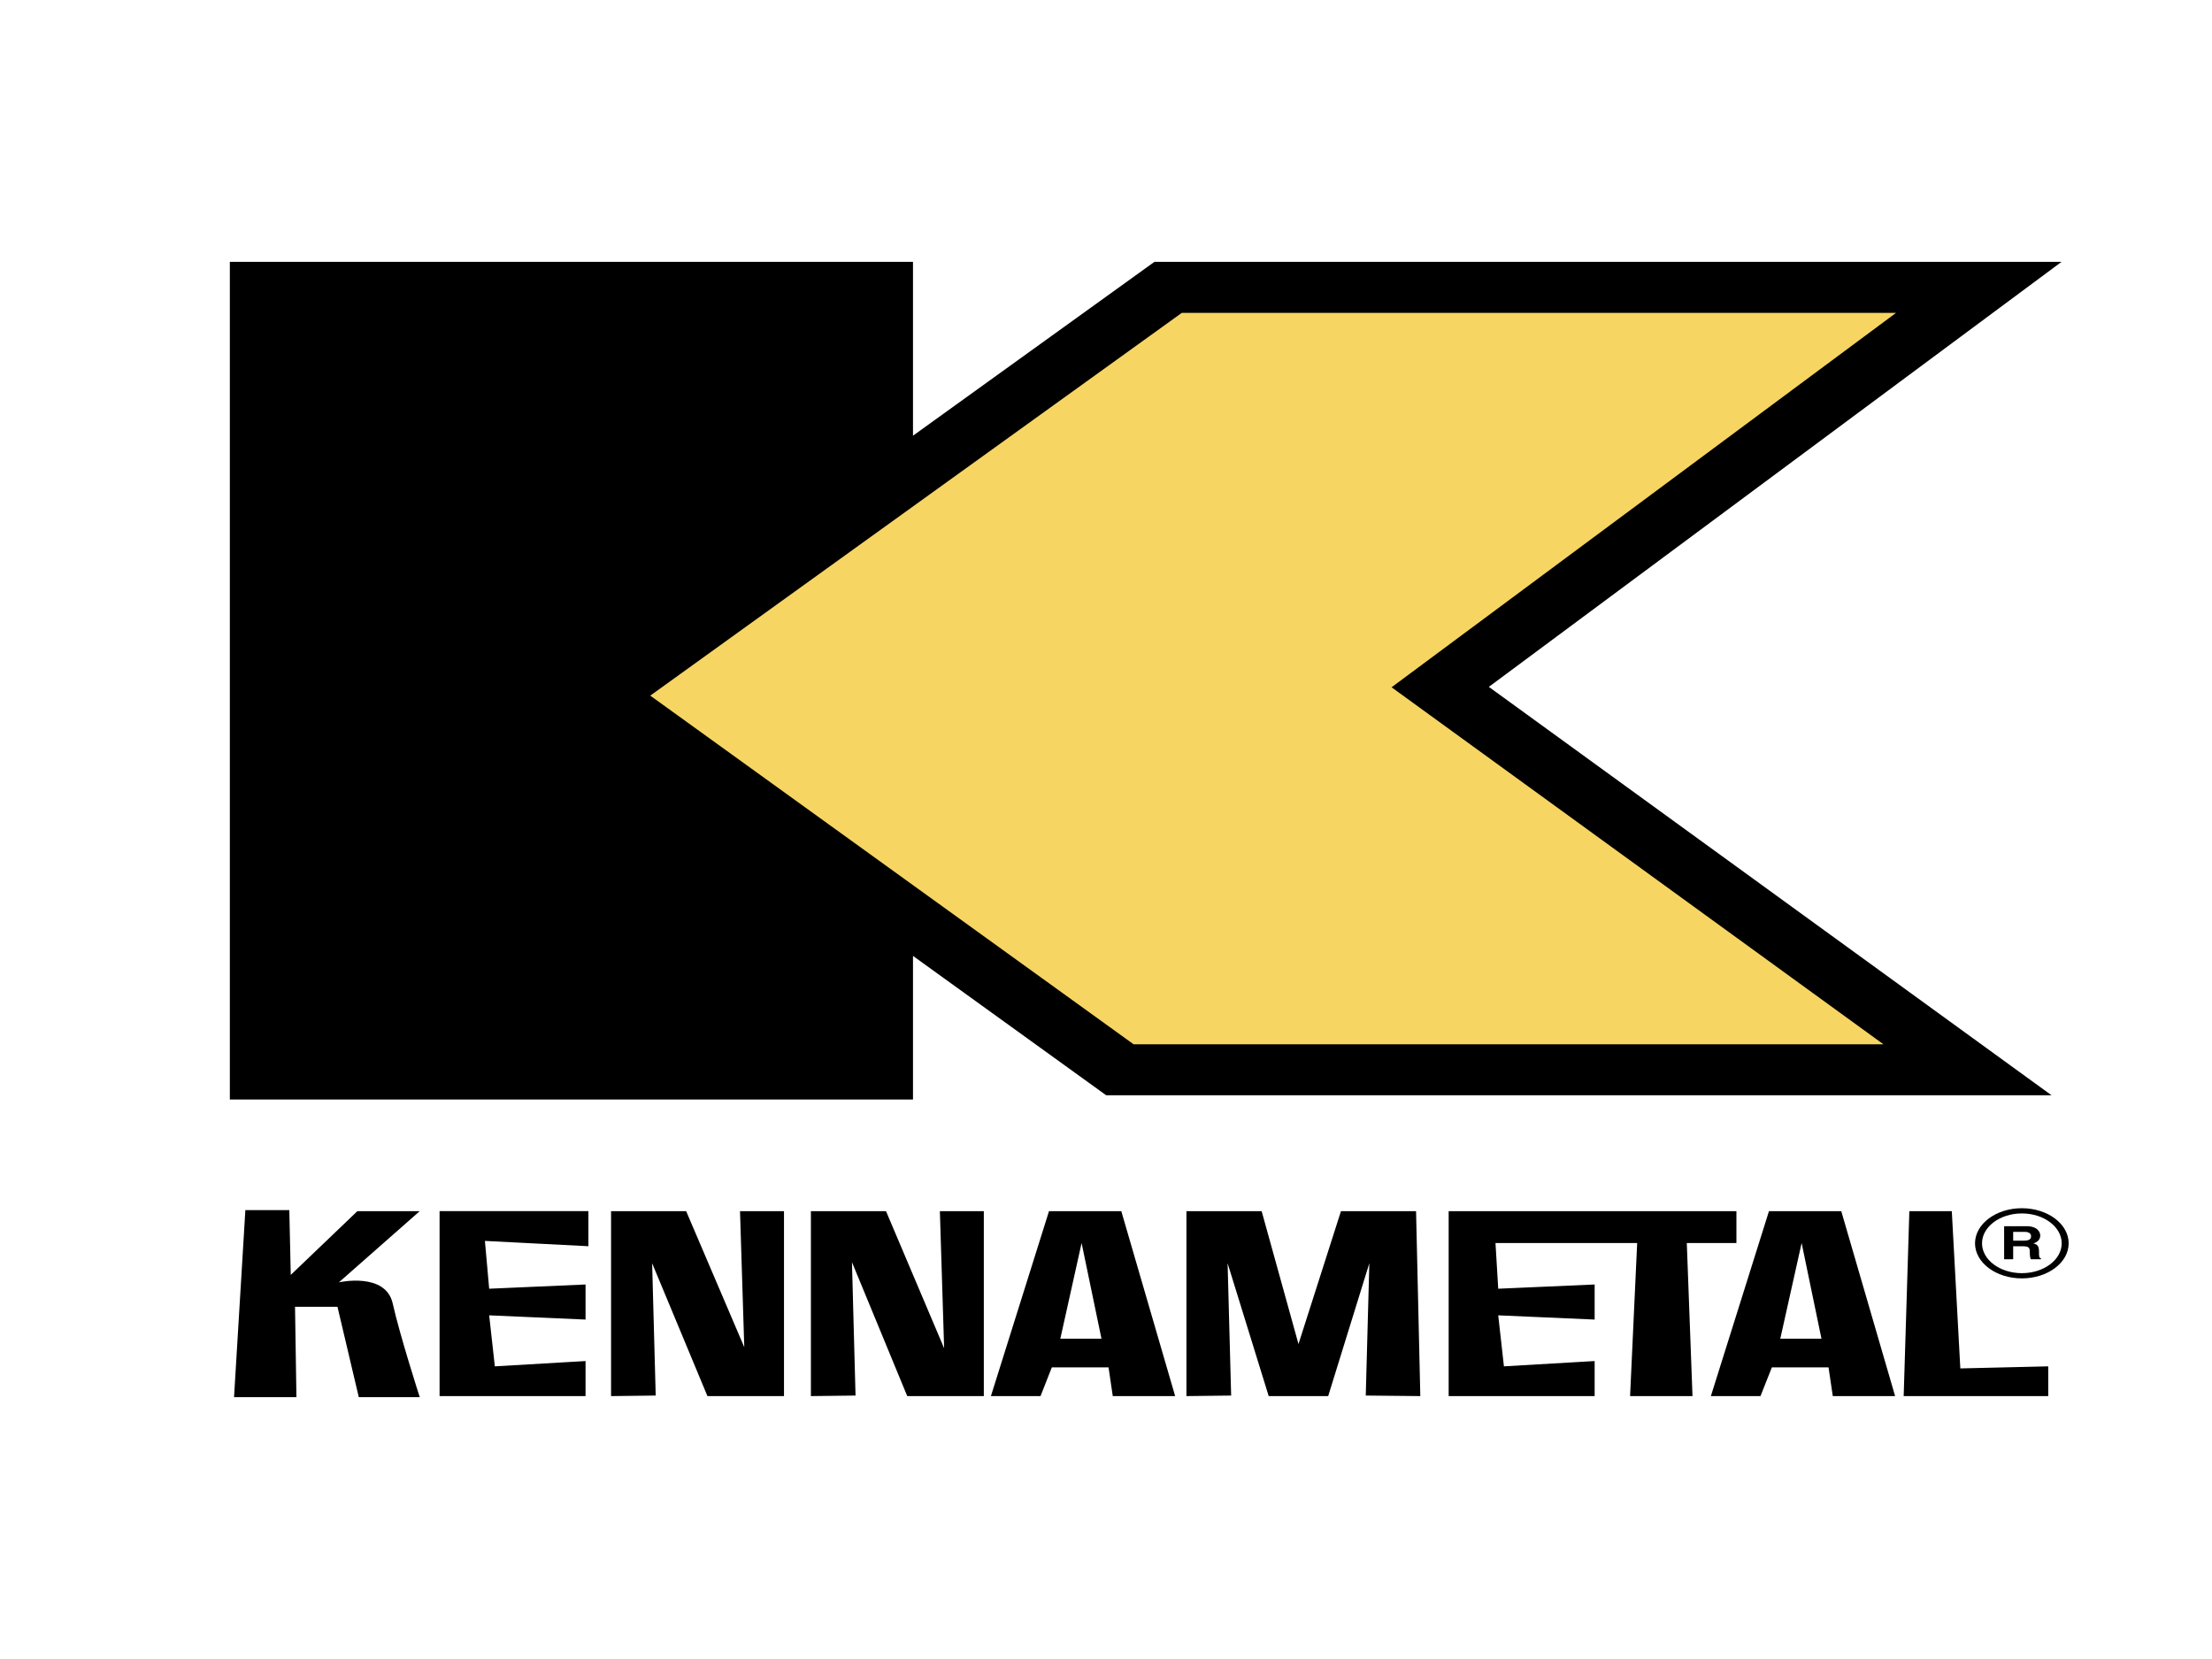 <?xml version="1.0" encoding="UTF-8"?>
<svg xmlns="http://www.w3.org/2000/svg" xmlns:xlink="http://www.w3.org/1999/xlink" width="300px" height="225px" viewBox="0 0 300 225" version="1.1">
<g id="surface1">
<rect x="0" y="0" width="300" height="225" style="fill:rgb(100%,100%,100%);fill-opacity:1;stroke:none;"/>
<path style=" stroke:none;fill-rule:evenodd;fill:rgb(0%,0%,0%);fill-opacity:1;" d="M 123.824 59.09 L 123.824 35.516 L 31.172 35.516 L 31.172 149.121 L 123.824 149.121 L 123.824 129.645 L 150.023 148.543 L 278.234 148.543 L 201.922 93.156 L 279.59 35.516 L 156.566 35.516 Z M 123.824 59.09 "/>
<path style=" stroke:none;fill-rule:evenodd;fill:rgb(96.471%,83.529%,38.824%);fill-opacity:1;" d="M 88.191 94.344 L 160.277 42.434 L 257.148 42.434 L 188.73 93.211 L 255.438 141.629 L 153.742 141.629 Z M 88.191 94.344 "/>
<path style=" stroke:none;fill-rule:evenodd;fill:rgb(0%,0%,0%);fill-opacity:1;" d="M 273.035 168.262 L 273.035 167.07 L 274.586 167.07 C 275.316 167.07 275.461 167.422 275.461 167.656 C 275.461 168.098 275.145 168.262 274.492 168.262 Z M 271.805 170.781 L 273.035 170.781 L 273.035 169.023 L 274.316 169.023 C 275.242 169.023 275.289 169.258 275.289 169.871 C 275.289 170.336 275.344 170.566 275.422 170.781 L 276.805 170.781 L 276.805 170.66 C 276.539 170.582 276.539 170.426 276.539 169.762 C 276.539 168.926 276.273 168.785 275.781 168.625 C 276.375 168.477 276.707 168.051 276.707 167.566 C 276.707 167.176 276.414 166.301 274.828 166.301 L 271.809 166.301 L 271.809 170.781 Z M 271.805 170.781 "/>
<path style=" stroke:none;fill-rule:evenodd;fill:rgb(0%,0%,0%);fill-opacity:1;" d="M 142.27 164.262 L 152.074 164.262 L 159.379 189.344 L 150.918 189.344 L 150.344 185.449 L 142.652 185.449 L 141.121 189.344 L 134.391 189.344 Z M 274.215 173.379 C 277.719 173.379 280.559 171.246 280.562 168.621 C 280.555 165.992 277.715 163.867 274.215 163.863 C 270.711 163.863 267.867 165.992 267.859 168.621 C 267.863 171.25 270.707 173.379 274.215 173.379 Z M 239.914 164.262 L 249.719 164.262 L 257.023 189.344 L 248.57 189.344 L 247.992 185.449 L 240.309 185.449 L 238.762 189.344 L 232.035 189.344 Z M 56.926 189.484 L 48.66 189.484 L 45.77 177.234 L 40.012 177.234 L 40.203 189.484 L 31.742 189.484 L 33.277 164.117 L 39.238 164.117 L 39.434 172.91 L 48.469 164.262 L 56.926 164.262 L 45.965 173.914 C 45.965 173.914 52.309 172.477 53.266 176.801 C 54.23 181.125 56.926 189.484 56.926 189.484 Z M 268.809 168.621 C 268.816 166.383 271.234 164.57 274.219 164.57 C 277.195 164.574 279.609 166.387 279.617 168.621 C 279.613 170.855 277.199 172.668 274.219 172.672 C 271.234 172.672 268.812 170.859 268.809 168.621 Z M 180.133 189.344 L 185.715 171.324 L 185.23 189.27 L 192.629 189.344 L 192.051 164.262 L 181.867 164.262 L 176.105 182.285 L 171.109 164.262 L 160.91 164.262 L 160.91 189.344 L 166.973 189.27 L 166.492 171.324 L 172.066 189.344 Z M 258.953 164.262 L 264.711 164.262 L 265.867 185.59 L 277.789 185.309 L 277.789 189.344 L 258.184 189.344 Z M 241.449 181.562 L 247.035 181.562 L 244.344 168.582 Z M 143.805 181.562 L 149.387 181.562 L 146.691 168.582 Z M 109.977 189.344 L 109.977 164.262 L 120.164 164.262 L 128.047 182.855 L 127.469 164.262 L 133.43 164.262 L 133.43 189.344 L 123.043 189.344 L 115.547 171.18 L 116.031 189.27 Z M 82.875 189.344 L 82.875 164.262 L 93.059 164.262 L 100.941 182.711 L 100.363 164.262 L 106.328 164.262 L 106.328 189.344 L 95.945 189.344 L 88.445 171.324 L 88.93 189.27 Z M 216.656 168.582 L 202.824 168.582 L 203.195 174.781 L 216.273 174.207 L 216.273 178.965 L 203.195 178.391 L 203.969 185.309 L 216.273 184.59 L 216.273 189.344 L 196.473 189.344 L 196.473 164.262 L 235.5 164.262 L 235.5 168.586 L 228.77 168.586 L 229.543 189.344 L 221.078 189.344 L 222.039 168.586 L 216.656 168.586 Z M 59.617 164.262 L 59.617 189.344 L 79.414 189.344 L 79.414 184.59 L 67.113 185.309 L 66.344 178.391 L 79.414 178.965 L 79.414 174.207 L 66.344 174.781 L 65.766 168.297 L 79.801 169.016 L 79.801 164.258 L 59.617 164.258 Z M 59.617 164.262 "/>
</g>
</svg>

